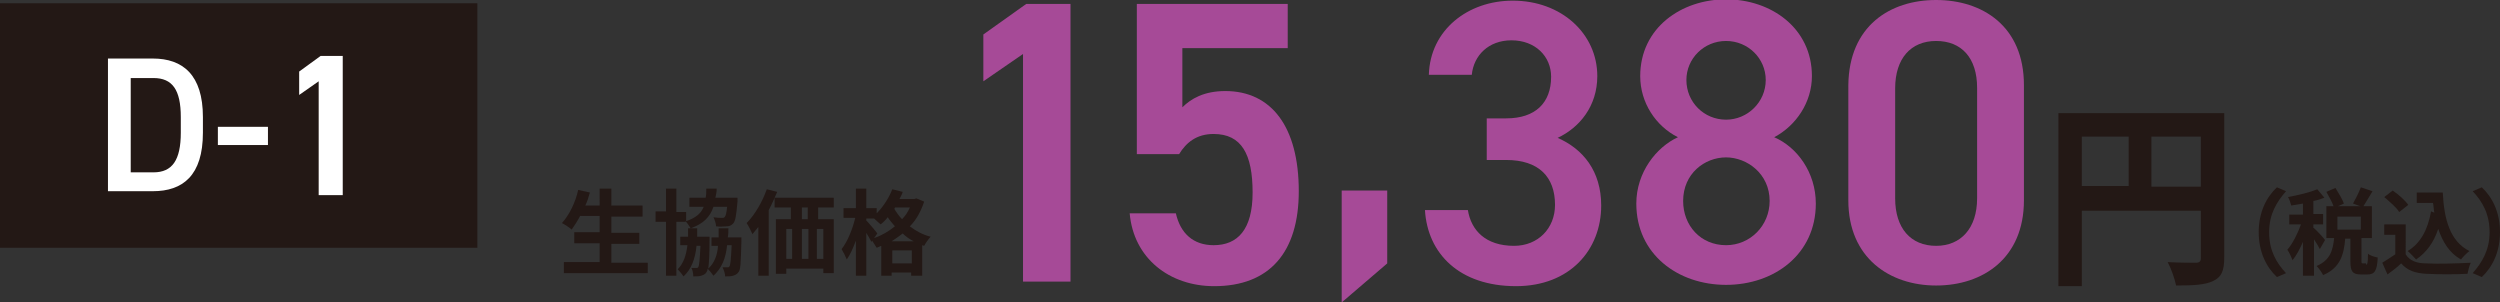 <?xml version="1.0" encoding="utf-8"?>
<!-- Generator: Adobe Illustrator 25.4.1, SVG Export Plug-In . SVG Version: 6.00 Build 0)  -->
<svg version="1.1" id="レイヤー_1" xmlns="http://www.w3.org/2000/svg" xmlns:xlink="http://www.w3.org/1999/xlink" x="0px"
	 y="0px" width="384.4px" height="46.5px" viewBox="0 0 384.4 46.5" style="enable-background:new 0 0 384.4 46.5;"
	 xml:space="preserve">
<rect x="0" y="0" width="384.4" height="46.5" fill="#333333" stroke="none"/>
<style type="text/css">
	.ドロップシャドウ{fill:none;}
	.光彩_x0020_外側_x0020_5_x0020_pt{fill:none;}
	.青のネオン{fill:none;stroke:#8AACDA;stroke-width:7;stroke-linecap:round;stroke-linejoin:round;}
	.クロムハイライト{fill:url(#SVGID_1_);stroke:#FFFFFF;stroke-width:0.363;stroke-miterlimit:1;}
	.ジャイブ_GS{fill:#FFDD00;}
	.Alyssa_GS{fill:#A6D0E4;}
	.st0{fill:#231815;}
	.st1{fill:#A64A97;}
	.st2{fill:#FFFFFF;}
</style>
<linearGradient id="SVGID_1_" gradientUnits="userSpaceOnUse" x1="-874.028" y1="-796.994" x2="-874.028" y2="-797.994">
	<stop  offset="0" style="stop-color:#656565"/>
	<stop  offset="0.618" style="stop-color:#1B1B1B"/>
	<stop  offset="0.629" style="stop-color:#545454"/>
	<stop  offset="0.983" style="stop-color:#3E3E3E"/>
</linearGradient>
<g>
	<g>
		<path class="st0" d="M99.6,40.3V42H86.7v-1.7h5.5v-2.9h-3.9v-1.7h3.9v-2.5h-3c-0.4,0.8-0.9,1.5-1.3,2.1c-0.3-0.3-1.1-0.8-1.5-1
			c1.1-1.2,2.1-3.2,2.5-5.1l1.8,0.4c-0.2,0.7-0.4,1.4-0.7,2h2.2V29H94v2.6h4.8v1.7H94v2.5h4.3v1.7H94v2.9H99.6z"/>
		<path class="st0" d="M114,36.5c0,0,0,0.4,0,0.6c-0.1,3.2-0.1,4.5-0.5,4.8c-0.2,0.3-0.5,0.4-0.8,0.5c-0.3,0.1-0.7,0.1-1.2,0.1
			c0-0.4-0.2-1-0.4-1.4c0.4,0,0.6,0,0.8,0c0.1,0,0.2,0,0.3-0.2c0.1-0.2,0.2-1,0.3-3.2h-0.7c-0.2,2-0.8,3.5-2.1,4.7
			c-0.2-0.3-0.6-0.8-0.9-1.1c0,0.3-0.1,0.4-0.2,0.6c-0.2,0.3-0.5,0.4-0.8,0.5c-0.3,0.1-0.7,0.1-1.2,0.1c0-0.4-0.1-1-0.3-1.3
			c0.3,0,0.6,0,0.8,0c0.1,0,0.2,0,0.3-0.2c0.1-0.2,0.2-1,0.3-3.2h-0.6c-0.2,2-0.8,3.6-2,4.7c-0.2-0.3-0.6-0.8-0.9-1.1
			c0.9-0.9,1.3-2.1,1.5-3.7h-1.1v-1.3h1.2c0-0.4,0-0.9,0-1.3h0.4c-0.2-0.3-0.5-0.8-0.8-1.1v0.1H104v8.3h-1.6v-8.3h-1.6v-1.6h1.6V29
			h1.6v3.6h1.5v1.4c1.5-0.5,2.3-1.2,2.7-2.2H106v-1.4h2.5c0.1-0.4,0.1-0.9,0.1-1.4h1.6c0,0.5-0.1,1-0.2,1.4h3.4l0,0.6
			c-0.2,2.1-0.3,3-0.7,3.4c-0.3,0.3-0.6,0.4-1,0.4c-0.3,0-1,0.1-1.6,0c0-0.4-0.2-1-0.4-1.4c0.6,0.1,1.1,0.1,1.3,0.1
			c0.2,0,0.3,0,0.4-0.1c0.2-0.2,0.3-0.6,0.4-1.6h-2.1c-0.5,1.5-1.5,2.6-3.5,3.3h1c0,0.5,0,0.9,0,1.3h1.9c0,0,0,0.4,0,0.6
			c0,2.3-0.1,3.6-0.2,4.3c0.9-0.8,1.4-2,1.5-3.5h-1v-1.3h1.1c0-0.4,0-0.9,0-1.4h1.5c0,0.5,0,0.9-0.1,1.4H114z"/>
		<path class="st0" d="M119.5,29.5c-0.4,0.9-0.8,1.9-1.3,2.8v10.1h-1.6v-7.5c-0.3,0.4-0.6,0.7-0.9,1.1c-0.2-0.4-0.6-1.3-0.9-1.7
			c1.2-1.2,2.4-3.2,3.1-5.2L119.5,29.5z M125.8,31.9v1.8h2.4V42h-1.6v-0.7h-5.7v0.8h-1.6v-8.4h2.3v-1.8h-2.5v-1.5h9.1v1.5H125.8z
			 M120.9,39.8h0.9v-4.6h-0.9V39.8z M123.3,35.2v4.6h1v-4.6H123.3z M124.2,31.9h-0.9v1.8h0.9V31.9z M126.6,35.2h-1v4.6h1V35.2z"/>
		<path class="st0" d="M142.1,31c-0.5,1.5-1.2,2.8-2.2,3.8c0.9,0.7,2,1.3,3.2,1.6c-0.3,0.3-0.8,1-1,1.4l-0.3-0.1v4.7h-1.7v-0.5h-3
			v0.5h-1.6v-4.6c-0.2,0.1-0.5,0.2-0.7,0.3c-0.2-0.3-0.5-0.8-0.7-1.1l-0.1,0.2c-0.2-0.4-0.5-0.9-0.8-1.4v6.6h-1.6V37
			c-0.4,1.1-0.9,2.2-1.4,2.9c-0.2-0.5-0.5-1.1-0.8-1.6c0.9-1.1,1.7-3.1,2.1-4.8h-1.8V32h1.9V29h1.6V32h1.6v0.8c1-1,1.9-2.4,2.4-3.7
			l1.6,0.4c-0.1,0.4-0.3,0.7-0.5,1.1h2.3l0.3-0.1L142.1,31z M134.4,36.6c1.2-0.4,2.2-1,3.2-1.8c-0.4-0.5-0.8-0.9-1.1-1.4
			c-0.3,0.4-0.7,0.8-1.1,1.1c-0.2-0.2-0.7-0.6-1-0.9h-1.2v0.3c0.4,0.4,1.5,1.7,1.7,2L134.4,36.6z M140.5,37.1
			c-0.6-0.3-1.2-0.7-1.7-1.2c-0.5,0.4-1.1,0.8-1.7,1.2H140.5z M140.2,40.5v-2h-3v2H140.2z M137.6,32l-0.1,0.1
			c0.3,0.5,0.7,1.1,1.2,1.6c0.5-0.5,0.9-1.1,1.2-1.8H137.6z"/>
		<path class="st1" d="M164.5,43.3h-7.2v-35l-6.1,4.2V5.3l6.6-4.7h6.8V43.3z"/>
		<path class="st1" d="M181.3,23.7h-6.5V0.6H198v6.8h-16.2v9.1c1.3-1.3,3.3-2.5,6.6-2.5c7.1,0,11.3,5.5,11.3,15.4
			c0,9.4-4.5,14.6-13,14.6c-6.9,0-12.4-4.3-13-11.2h7.1c0.7,3.1,2.7,4.9,5.8,4.9c3.7,0,6-2.4,6-8.1c0-5.9-1.7-9-6-9
			C184,20.6,182.4,21.9,181.3,23.7z"/>
		<path class="st1" d="M213.3,40.5l-7,6V29.3h7V40.5z"/>
		<path class="st1" d="M228.6,18.2h3c4.5,0,6.9-2.4,6.9-6.4c0-3.1-2.4-5.6-6.1-5.6c-3.5,0-5.8,2.3-6.1,5.3h-6.6
			c0.2-6.9,6-11.4,12.9-11.4c7.5,0,13,5.1,13,11.6c0,4.6-2.7,7.9-6.1,9.5c3.9,1.7,6.7,5.1,6.7,10.4c0,6.8-4.8,12.4-13.1,12.4
			c-8.7,0-13.6-5-14-11.7h6.6c0.5,3.1,2.7,5.5,7.1,5.5c3.7,0,6.3-2.7,6.3-6.3c0-4.3-2.5-6.9-7.5-6.9h-3V18.2z"/>
		<path class="st1" d="M258,21.1c-3.4-1.7-5.8-5.3-5.8-9.4c0-7.4,6.3-11.8,13.2-11.8c6.9,0,13.2,4.4,13.2,11.8c0,4-2.4,7.6-5.8,9.4
			c3.5,1.5,6.4,5.4,6.4,10.2c0,7.8-6.4,12.5-13.8,12.5c-7.4,0-13.8-4.7-13.8-12.5C251.6,26.5,254.7,22.6,258,21.1z M265.4,37.7
			c3.7,0,6.7-3,6.7-6.8c0-4.2-3.5-6.7-6.7-6.7c-3.3,0-6.6,2.5-6.6,6.7C258.8,34.7,261.5,37.7,265.4,37.7z M265.4,18.4
			c3.3,0,6.1-2.7,6.1-6.1c0-3.3-2.7-6-6.1-6c-3.4,0-6.1,2.7-6.1,6C259.3,15.7,262,18.4,265.4,18.4z"/>
		<path class="st1" d="M297.7,43.9c-7.1,0-13.5-4.2-13.5-13.1V13.1C284.3,4,290.6,0,297.7,0c7.1,0,13.5,4,13.5,13.1v17.7
			C311.2,39.7,304.9,43.9,297.7,43.9z M297.7,6.3c-3.9,0-6.3,2.7-6.3,7.3v16.9c0,4.6,2.4,7.3,6.3,7.3c3.8,0,6.3-2.7,6.3-7.3V13.5
			C304,8.9,301.6,6.3,297.7,6.3z"/>
		<path class="st0" d="M342,39.6c0,2-0.4,3-1.7,3.6c-1.2,0.6-3,0.7-5.7,0.7c-0.2-1-0.8-2.7-1.3-3.6c1.7,0.1,3.7,0.1,4.3,0.1
			c0.6,0,0.8-0.2,0.8-0.7v-7.3h-18.3v11.6h-3.6V17.4H342V39.6z M320.1,28.6h7.2V21h-7.2V28.6z M338.4,28.6V21h-7.6v7.7H338.4z"/>
		<path class="st0" d="M350.1,28.8l1.4,0.6c-1.4,1.6-2.6,3.5-2.6,6.3c0,2.8,1.1,4.7,2.6,6.3l-1.4,0.6c-1.6-1.5-2.8-3.8-2.8-6.9
			S348.5,30.3,350.1,28.8z"/>
		<path class="st0" d="M356.7,38.3c-0.2-0.4-0.5-0.9-0.9-1.5v5.6h-1.7v-5.2c-0.5,1.1-1,2.1-1.6,2.8c-0.2-0.5-0.5-1.2-0.8-1.6
			c0.8-0.9,1.6-2.5,2.1-3.9h-1.8V33h2.1v-1.7c-0.6,0.1-1.2,0.2-1.8,0.3c-0.1-0.4-0.3-1-0.5-1.3c1.6-0.3,3.3-0.7,4.5-1.2l1.1,1.3
			c-0.5,0.2-1.1,0.4-1.7,0.5v2h1.5v1.6h-1.5V35c0.4,0.3,1.6,1.6,1.8,1.9L356.7,38.3z M363.8,40.7c0.2,0,0.3-0.2,0.3-1.7
			c0.3,0.3,1,0.5,1.5,0.6c-0.1,2.1-0.5,2.6-1.6,2.6H363c-1.3,0-1.6-0.5-1.6-2v-3.5h-0.8c-0.2,2.5-0.8,4.5-3.4,5.6
			c-0.2-0.4-0.6-1-1-1.4c2.1-0.9,2.5-2.4,2.7-4.3h-1.2v-4.9h1.1c-0.2-0.6-0.7-1.5-1.1-2.2l1.4-0.6c0.5,0.8,1.1,1.8,1.3,2.4l-0.9,0.4
			h3.4l-1.1-0.4c0.4-0.7,0.9-1.7,1.2-2.5l1.8,0.6c-0.5,0.8-1,1.7-1.4,2.3h1.3v4.9h-1.6v3.4c0,0.4,0,0.5,0.2,0.5H363.8z M363,33.3
			h-3.6v2h3.6V33.3z"/>
		<path class="st0" d="M369.9,39.1c0.6,1,1.7,1.4,3.2,1.4c1.7,0.1,4.9,0,6.8-0.1c-0.2,0.4-0.4,1.2-0.5,1.7c-1.7,0.1-4.6,0.1-6.3,0
			c-1.8-0.1-2.9-0.5-3.9-1.6c-0.6,0.6-1.3,1.1-2.1,1.7l-0.8-1.8c0.6-0.4,1.3-0.8,2-1.3v-3h-1.7v-1.6h3.3V39.1z M368.9,32.6
			c-0.4-0.7-1.5-1.6-2.3-2.3l1.3-1c0.9,0.6,1.9,1.5,2.4,2.2L368.9,32.6z M374.3,32.7c-0.1-0.5-0.1-1-0.2-1.5h-2.5v-1.6h4
			c0.2,4.1,1.1,7.5,4.1,9c-0.4,0.3-1,0.9-1.3,1.3c-1.8-1-2.8-2.7-3.5-4.7c-0.7,2.1-1.8,3.6-3.4,4.7c-0.3-0.3-0.9-1-1.3-1.3
			c2-1.2,3.1-3.3,3.6-6.1L374.3,32.7z"/>
		<path class="st0" d="M381.6,42.6l-1.4-0.6c1.4-1.6,2.6-3.5,2.6-6.3c0-2.8-1.1-4.7-2.6-6.3l1.4-0.6c1.6,1.5,2.8,3.8,2.8,6.9
			S383.2,41.1,381.6,42.6z"/>
	</g>
</g>
<g>
	<g>
		<rect y="0.5" class="st0" width="73.4" height="37.6"/>
	</g>
	<g>
		<path class="st2" d="M16.6,29.4V9h6.9c4.6,0,7.7,2.5,7.7,9v2.4c0,6.6-3.1,9-7.7,9H16.6z M27.8,20.4V18c0-4.2-1.3-6-4.2-6h-3.5
			v14.5h3.5C26.5,26.5,27.8,24.6,27.8,20.4z"/>
		<path class="st2" d="M33.5,19.5h7.7v2.8h-7.7V19.5z"/>
		<path class="st2" d="M52.6,30H49V12.5L46,14.6V11l3.3-2.4h3.4V30z"/>
	</g>
</g>
<g>
</g>
<g>
</g>
<g>
</g>
<g>
</g>
<g>
</g>
<g>
</g>
<g>
</g>
<g>
</g>
<g>
</g>
<g>
</g>
<g>
</g>
<g>
</g>
<g>
</g>
<g>
</g>
<g>
</g>
</svg>
